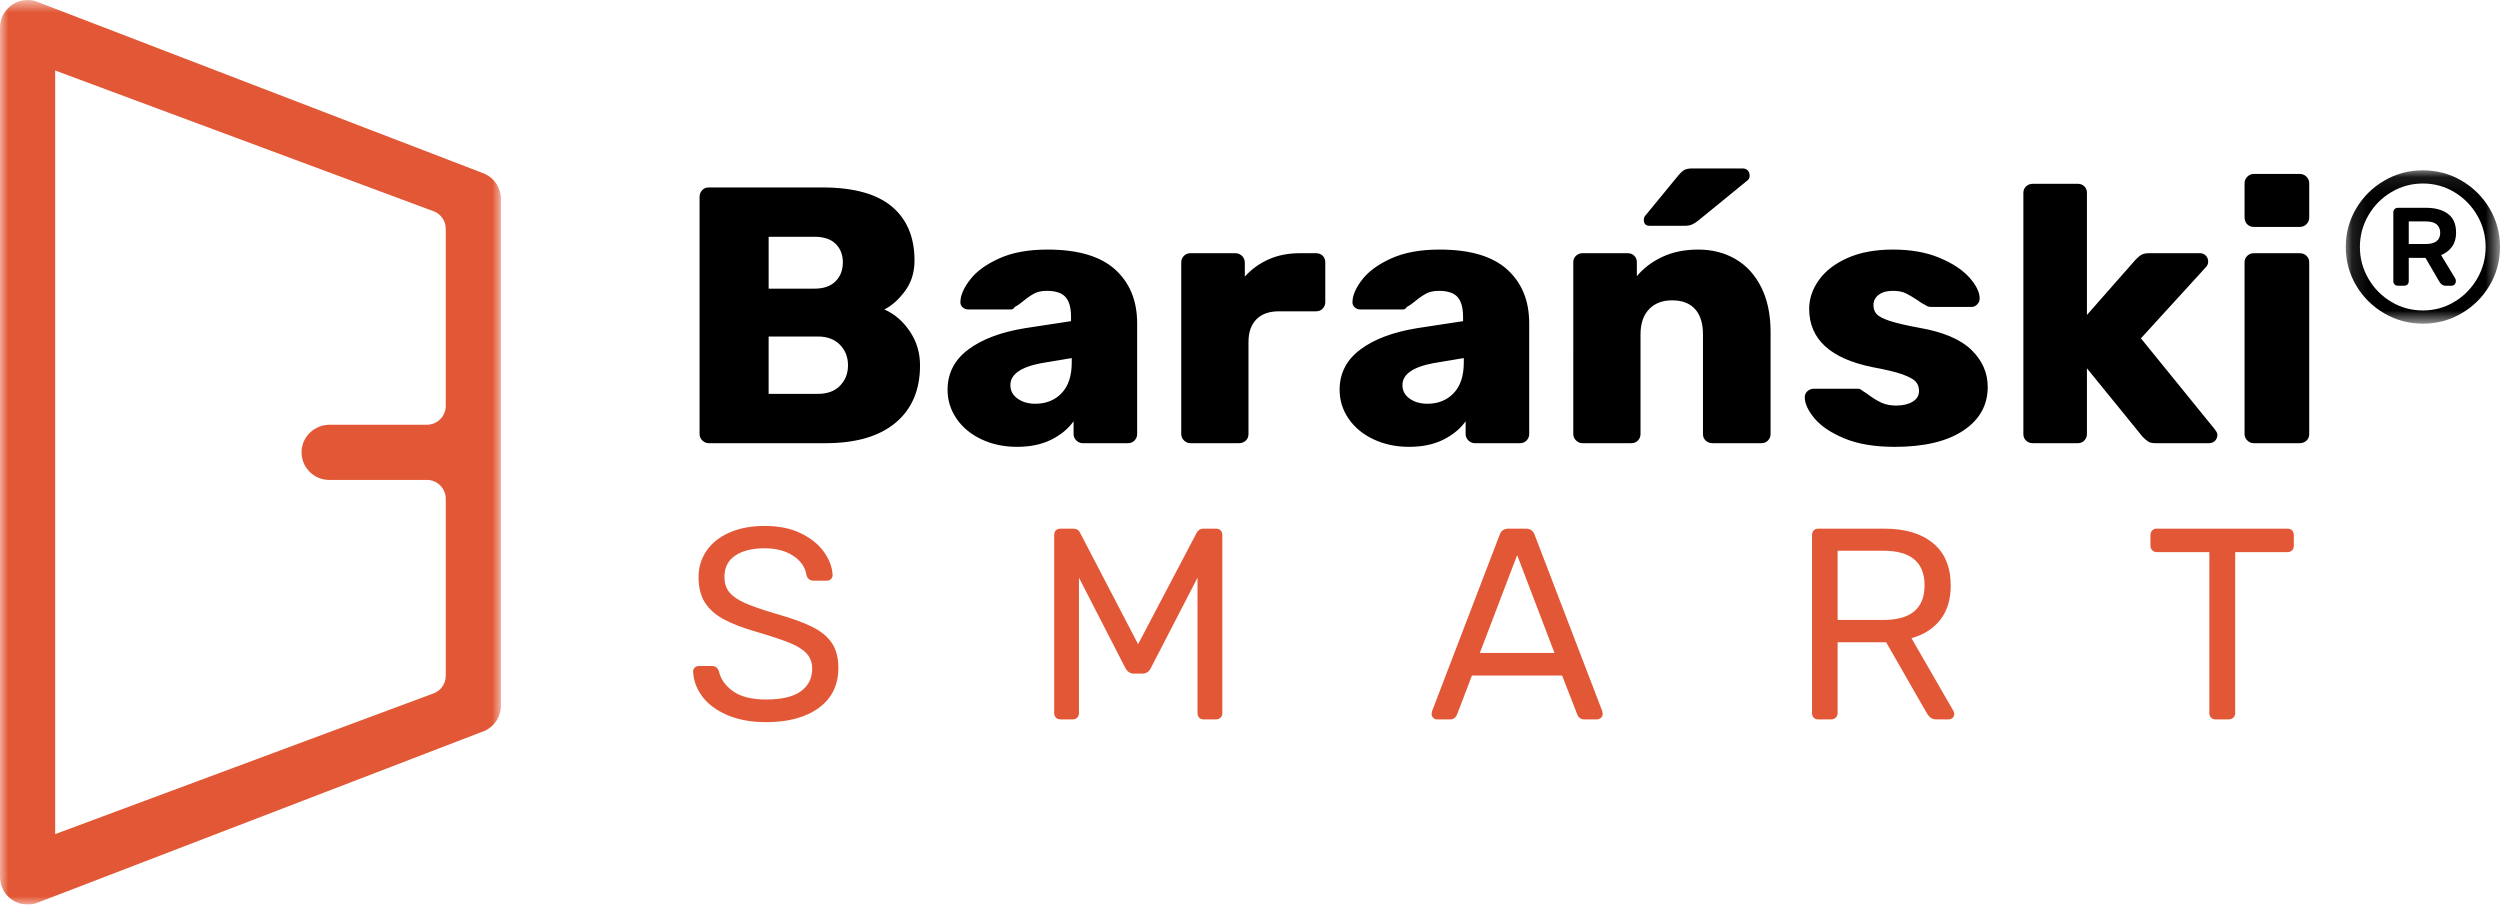 <?xml version="1.0" encoding="UTF-8" standalone="no"?>
<svg
   xmlns:dc="http://purl.org/dc/elements/1.1/"
   xmlns:cc="http://creativecommons.org/ns#"
   xmlns:rdf="http://www.w3.org/1999/02/22-rdf-syntax-ns#"
   xmlns:svg="http://www.w3.org/2000/svg"
   xmlns="http://www.w3.org/2000/svg"
   xmlns:xlink="http://www.w3.org/1999/xlink"
   xmlns:sodipodi="http://sodipodi.sourceforge.net/DTD/sodipodi-0.dtd"
   xmlns:inkscape="http://www.inkscape.org/namespaces/inkscape"
   width="149.949"
   height="54.258"
   viewBox="0 0 149.949 54.258"
   version="1.1"
   id="svg26"
   sodipodi:docname="baranski-smart.svg"
   inkscape:version="0.92.2 5c3e80d, 2017-08-06">
  <sodipodi:namedview
     pagecolor="#ffffff"
     bordercolor="#666666"
     borderopacity="1"
     objecttolerance="10"
     gridtolerance="10"
     guidetolerance="10"
     inkscape:pageopacity="0"
     inkscape:pageshadow="2"
     inkscape:window-width="774"
     inkscape:window-height="480"
     id="namedview28"
     showgrid="false"
     inkscape:zoom="2.2450331"
     inkscape:cx="75.5"
     inkscape:cy="27.258"
     inkscape:window-x="166"
     inkscape:window-y="154"
     inkscape:window-maximized="0"
     inkscape:current-layer="svg26" />
  <defs
     id="defs4">
    <path
       id="pzplg8tcra"
       d="M 0,0.743 H 30.047 V 55 H 0 Z"
       inkscape:connector-curvature="0" />
    <path
       id="9zuyt1gqgc"
       d="M 0.118,0.093 H 9.369 V 9.291 H 0.118 Z"
       inkscape:connector-curvature="0" />
  </defs>
  <g
     id="g24"
     style="fill:none;fill-rule:evenodd"
     transform="translate(0,-1)">
    <g
       transform="translate(0,0.257)"
       id="g11">
      <mask
         id="215e4brhbb"
         fill="#fff">
        <use
           xlink:href="#pzplg8tcra"
           id="use6"
           x="0"
           y="0"
           width="100%"
           height="100%" />
      </mask>
      <path
         d="M 29.078,11.17 2.341,0.893 C 1.827,0.658 1.235,0.701 0.76,1.007 0.284,1.313 0,1.834 0,2.4 v 50.916 c 0,0.441 0.157,0.853 0.443,1.158 0.315,0.335 0.756,0.527 1.212,0.527 0.238,0 0.469,-0.05 0.686,-0.149 L 29.078,44.575 c 0.589,-0.268 0.969,-0.86 0.969,-1.507 v -30.39 c 0,-0.648 -0.38,-1.239 -0.969,-1.507 m -3.47,15.047 h -5.827 c -0.907,0 -1.65,0.692 -1.692,1.575 -0.021,0.458 0.14,0.892 0.456,1.222 0.315,0.33 0.741,0.513 1.198,0.513 h 5.865 c 0.622,0 1.129,0.507 1.129,1.13 v 10.62 c 0,0.44 -0.26,0.844 -0.661,1.027 L 3.31,50.772 v -45.8 l 22.766,8.468 c 0.401,0.183 0.661,0.586 0.661,1.027 v 10.621 c 0,0.622 -0.507,1.13 -1.129,1.13"
         mask="url(#215e4brhbb)"
         id="path9"
         inkscape:connector-curvature="0"
         style="fill:#e25735" />
    </g>
    <path
       d="m 43.623,43.889 c -0.659,-0.283 -1.16,-0.656 -1.503,-1.12 -0.344,-0.463 -0.526,-0.961 -0.548,-1.495 0,-0.087 0.032,-0.164 0.098,-0.23 0.065,-0.064 0.147,-0.097 0.245,-0.097 h 0.801 c 0.196,0 0.332,0.109 0.408,0.327 0.1,0.457 0.38,0.853 0.842,1.185 0.464,0.332 1.125,0.497 1.986,0.497 0.926,0 1.618,-0.162 2.076,-0.49 0.458,-0.326 0.687,-0.778 0.687,-1.356 0,-0.37 -0.113,-0.675 -0.336,-0.915 -0.223,-0.24 -0.555,-0.45 -0.997,-0.63 -0.44,-0.18 -1.103,-0.401 -1.986,-0.661 -0.838,-0.241 -1.506,-0.496 -2.002,-0.768 -0.496,-0.273 -0.869,-0.608 -1.119,-1.006 -0.25,-0.397 -0.376,-0.901 -0.376,-1.512 0,-0.588 0.158,-1.113 0.474,-1.577 0.316,-0.464 0.773,-0.828 1.373,-1.095 0.6,-0.267 1.307,-0.4 2.125,-0.4 0.85,0 1.577,0.15 2.182,0.448 0.604,0.3 1.065,0.677 1.381,1.128 0.315,0.453 0.484,0.908 0.506,1.366 0,0.098 -0.032,0.18 -0.098,0.245 -0.065,0.065 -0.147,0.097 -0.245,0.097 H 48.78 c -0.087,0 -0.169,-0.026 -0.245,-0.081 -0.077,-0.054 -0.13,-0.136 -0.163,-0.245 -0.066,-0.47 -0.328,-0.855 -0.785,-1.16 -0.458,-0.306 -1.03,-0.458 -1.716,-0.458 -0.742,0 -1.33,0.145 -1.766,0.433 -0.436,0.289 -0.653,0.716 -0.653,1.283 0,0.382 0.1,0.692 0.302,0.932 0.202,0.24 0.512,0.452 0.931,0.637 0.42,0.186 1.033,0.398 1.84,0.638 0.926,0.26 1.653,0.522 2.181,0.784 0.53,0.262 0.924,0.586 1.186,0.973 0.261,0.386 0.392,0.885 0.392,1.495 0,1.025 -0.39,1.823 -1.169,2.394 -0.779,0.573 -1.833,0.859 -3.163,0.859 -0.893,0 -1.67,-0.142 -2.329,-0.425 m 19.712,0.155 c -0.07,-0.071 -0.106,-0.161 -0.106,-0.271 V 33.101 c 0,-0.12 0.032,-0.215 0.098,-0.286 0.065,-0.071 0.157,-0.106 0.278,-0.106 h 0.768 c 0.196,0 0.332,0.082 0.408,0.245 l 3.482,6.685 3.514,-6.685 c 0.087,-0.163 0.218,-0.245 0.392,-0.245 h 0.77 c 0.118,0 0.211,0.035 0.276,0.106 0.066,0.071 0.1,0.166 0.1,0.286 v 10.672 c 0,0.11 -0.037,0.2 -0.108,0.271 -0.07,0.071 -0.16,0.105 -0.269,0.105 h -0.752 c -0.109,0 -0.196,-0.034 -0.262,-0.105 -0.065,-0.071 -0.098,-0.161 -0.098,-0.271 V 35.65 l -2.795,5.411 c -0.109,0.229 -0.283,0.343 -0.523,0.343 h -0.49 c -0.229,0 -0.404,-0.114 -0.523,-0.343 L 64.716,35.65 v 8.123 c 0,0.11 -0.035,0.2 -0.106,0.271 -0.07,0.071 -0.16,0.105 -0.27,0.105 h -0.735 c -0.109,0 -0.199,-0.034 -0.27,-0.105 m 22.629,0.008 C 85.9,43.988 85.866,43.91 85.866,43.822 l 0.034,-0.18 4.052,-10.573 c 0.087,-0.24 0.262,-0.36 0.524,-0.36 h 1.046 c 0.261,0 0.435,0.12 0.522,0.36 l 4.056,10.574 0.032,0.18 c 0,0.087 -0.035,0.165 -0.106,0.229 -0.072,0.065 -0.15,0.099 -0.238,0.099 h -0.767 c -0.11,0 -0.2,-0.031 -0.27,-0.091 -0.07,-0.06 -0.118,-0.122 -0.14,-0.188 l -0.915,-2.353 h -5.41 l -0.898,2.353 c -0.089,0.186 -0.225,0.279 -0.409,0.279 h -0.785 c -0.087,0 -0.164,-0.034 -0.229,-0.1 z m 2.796,-3.89 h 4.477 l -2.239,-5.868 z m 20.022,3.882 c -0.064,-0.071 -0.098,-0.161 -0.098,-0.271 V 33.101 c 0,-0.12 0.034,-0.215 0.098,-0.286 0.065,-0.071 0.152,-0.106 0.262,-0.106 h 3.988 c 1.242,0 2.215,0.292 2.917,0.874 0.703,0.583 1.055,1.43 1.055,2.542 0,0.828 -0.207,1.509 -0.621,2.043 -0.414,0.534 -0.993,0.905 -1.733,1.111 l 2.518,4.365 c 0.03,0.065 0.049,0.125 0.049,0.179 0,0.088 -0.034,0.164 -0.098,0.229 -0.066,0.065 -0.143,0.097 -0.23,0.097 h -0.718 c -0.164,0 -0.292,-0.037 -0.385,-0.113 -0.093,-0.076 -0.177,-0.185 -0.254,-0.327 l -2.401,-4.185 h -2.911 v 4.249 c 0,0.11 -0.038,0.2 -0.114,0.271 -0.076,0.071 -0.17,0.105 -0.277,0.105 h -0.785 c -0.11,0 -0.197,-0.034 -0.262,-0.105 z m 4.185,-5.86 c 1.645,0 2.467,-0.691 2.467,-2.076 0,-1.383 -0.822,-2.075 -2.467,-2.075 h -2.747 v 4.151 z m 19.654,5.86 c -0.07,-0.071 -0.106,-0.161 -0.106,-0.271 v -9.658 h -3.155 c -0.109,0 -0.2,-0.036 -0.27,-0.107 -0.072,-0.07 -0.107,-0.16 -0.107,-0.269 v -0.638 c 0,-0.12 0.035,-0.215 0.107,-0.286 0.07,-0.071 0.161,-0.106 0.27,-0.106 h 7.845 c 0.12,0 0.213,0.035 0.277,0.106 0.067,0.071 0.1,0.166 0.1,0.286 v 0.638 c 0,0.109 -0.035,0.199 -0.106,0.269 -0.072,0.071 -0.162,0.107 -0.27,0.107 h -3.14 v 9.658 c 0,0.11 -0.037,0.2 -0.114,0.271 -0.075,0.071 -0.168,0.105 -0.276,0.105 h -0.784 c -0.11,0 -0.2,-0.034 -0.27,-0.105"
       id="path13"
       inkscape:connector-curvature="0"
       style="fill:#e25735" />
    <path
       d="m 42.125,27.418 c -0.11,-0.11 -0.165,-0.237 -0.165,-0.384 v -14.22 c 0,-0.161 0.051,-0.297 0.155,-0.406 0.102,-0.11 0.234,-0.165 0.396,-0.165 h 6.81 c 1.865,0 3.254,0.38 4.165,1.14 0.91,0.76 1.366,1.84 1.366,3.243 0,0.701 -0.187,1.307 -0.562,1.819 -0.375,0.511 -0.79,0.884 -1.245,1.117 0.602,0.263 1.11,0.698 1.52,1.304 0.412,0.606 0.618,1.29 0.618,2.049 0,1.476 -0.489,2.622 -1.466,3.44 -0.977,0.818 -2.376,1.227 -4.198,1.227 h -7.008 c -0.147,0 -0.275,-0.055 -0.386,-0.164 z m 6.733,-9.105 c 0.543,0 0.962,-0.146 1.256,-0.438 0.294,-0.292 0.44,-0.672 0.44,-1.14 0,-0.452 -0.142,-0.821 -0.429,-1.106 -0.286,-0.285 -0.709,-0.427 -1.267,-0.427 h -2.755 v 3.111 z m 0.198,6.311 c 0.573,0 1.017,-0.164 1.333,-0.493 0.316,-0.329 0.474,-0.734 0.474,-1.216 0,-0.497 -0.162,-0.91 -0.484,-1.238 -0.324,-0.329 -0.765,-0.493 -1.323,-0.493 h -2.953 v 3.44 z m 9.818,2.728 c -0.64,-0.3 -1.139,-0.712 -1.499,-1.238 -0.36,-0.526 -0.54,-1.103 -0.54,-1.731 0,-0.993 0.415,-1.8 1.245,-2.421 0.83,-0.621 1.973,-1.048 3.427,-1.282 L 64.24,20.263 V 20 c 0,-0.54 -0.11,-0.934 -0.33,-1.183 -0.221,-0.248 -0.596,-0.372 -1.125,-0.372 -0.294,0 -0.54,0.051 -0.738,0.153 -0.198,0.102 -0.422,0.256 -0.672,0.46 -0.191,0.161 -0.36,0.278 -0.507,0.35 -0.059,0.103 -0.132,0.154 -0.22,0.154 H 58.09 c -0.147,0 -0.268,-0.047 -0.363,-0.142 -0.096,-0.095 -0.136,-0.208 -0.121,-0.34 0.014,-0.394 0.212,-0.836 0.594,-1.325 0.382,-0.49 0.963,-0.91 1.742,-1.26 0.778,-0.351 1.74,-0.526 2.886,-0.526 1.822,0 3.174,0.398 4.056,1.194 0.88,0.796 1.322,1.873 1.322,3.232 v 6.64 c 0,0.146 -0.052,0.273 -0.155,0.383 -0.102,0.11 -0.235,0.164 -0.396,0.164 h -2.71 c -0.148,0 -0.276,-0.054 -0.387,-0.164 -0.11,-0.11 -0.165,-0.237 -0.165,-0.384 v -0.766 c -0.323,0.453 -0.771,0.821 -1.344,1.106 -0.573,0.285 -1.256,0.427 -2.05,0.427 -0.779,0 -1.487,-0.15 -2.126,-0.449 m 4.804,-2.772 c 0.404,-0.423 0.606,-1.037 0.606,-1.84 v -0.263 l -1.83,0.306 c -1.233,0.234 -1.85,0.673 -1.85,1.315 0,0.336 0.143,0.606 0.43,0.81 0.286,0.206 0.642,0.308 1.068,0.308 0.647,0 1.172,-0.212 1.576,-0.636 m 7.339,2.838 c -0.11,-0.11 -0.165,-0.237 -0.165,-0.384 V 16.758 c 0,-0.161 0.051,-0.296 0.154,-0.406 0.103,-0.11 0.235,-0.164 0.397,-0.164 h 2.688 c 0.162,0 0.298,0.054 0.408,0.164 0.11,0.11 0.166,0.245 0.166,0.406 v 0.832 c 0.41,-0.452 0.892,-0.8 1.443,-1.04 0.55,-0.242 1.164,-0.362 1.84,-0.362 h 0.992 c 0.161,0 0.293,0.051 0.396,0.153 0.103,0.102 0.155,0.234 0.155,0.394 v 2.389 c 0,0.146 -0.052,0.274 -0.155,0.384 -0.103,0.11 -0.235,0.164 -0.396,0.164 h -2.226 c -0.588,0 -1.04,0.16 -1.356,0.482 -0.315,0.321 -0.473,0.774 -0.473,1.359 v 5.521 c 0,0.161 -0.055,0.293 -0.165,0.395 -0.11,0.102 -0.247,0.153 -0.408,0.153 H 71.4 c -0.146,0 -0.275,-0.055 -0.385,-0.164 m 11.373,-0.066 c -0.64,-0.3 -1.139,-0.712 -1.499,-1.238 -0.36,-0.526 -0.54,-1.103 -0.54,-1.731 0,-0.993 0.415,-1.8 1.246,-2.421 0.83,-0.621 1.972,-1.048 3.426,-1.282 l 2.733,-0.417 V 20 c 0,-0.54 -0.11,-0.934 -0.33,-1.183 -0.22,-0.248 -0.595,-0.372 -1.124,-0.372 -0.294,0 -0.54,0.051 -0.739,0.153 -0.198,0.102 -0.422,0.256 -0.672,0.46 -0.191,0.161 -0.36,0.278 -0.507,0.35 -0.059,0.103 -0.132,0.154 -0.22,0.154 h -2.556 c -0.148,0 -0.269,-0.047 -0.364,-0.142 -0.096,-0.095 -0.136,-0.208 -0.121,-0.34 0.014,-0.394 0.213,-0.836 0.595,-1.325 0.382,-0.49 0.962,-0.91 1.74,-1.26 0.779,-0.351 1.742,-0.526 2.888,-0.526 1.821,0 3.173,0.398 4.055,1.194 0.881,0.796 1.322,1.873 1.322,3.232 v 6.64 c 0,0.146 -0.052,0.273 -0.155,0.383 -0.102,0.11 -0.235,0.164 -0.396,0.164 h -2.71 c -0.148,0 -0.276,-0.054 -0.387,-0.164 -0.11,-0.11 -0.165,-0.237 -0.165,-0.384 v -0.766 c -0.323,0.453 -0.771,0.821 -1.344,1.106 -0.573,0.285 -1.256,0.427 -2.05,0.427 -0.778,0 -1.487,-0.15 -2.126,-0.449 m 4.804,-2.772 c 0.404,-0.423 0.606,-1.037 0.606,-1.84 v -0.263 l -1.83,0.306 c -1.233,0.234 -1.85,0.673 -1.85,1.315 0,0.336 0.143,0.606 0.43,0.81 0.286,0.206 0.642,0.308 1.068,0.308 0.647,0 1.172,-0.212 1.576,-0.636 m 7.338,2.838 c -0.11,-0.11 -0.165,-0.237 -0.165,-0.384 V 16.735 c 0,-0.16 0.055,-0.292 0.165,-0.394 0.11,-0.102 0.239,-0.153 0.386,-0.153 h 2.71 c 0.162,0 0.294,0.051 0.397,0.153 0.103,0.102 0.155,0.234 0.155,0.394 v 0.833 c 0.396,-0.482 0.906,-0.869 1.531,-1.161 0.625,-0.292 1.34,-0.438 2.149,-0.438 0.837,0 1.583,0.19 2.237,0.57 0.653,0.38 1.168,0.942 1.542,1.687 0.375,0.745 0.562,1.643 0.562,2.695 v 6.113 c 0,0.147 -0.051,0.274 -0.154,0.384 -0.103,0.11 -0.235,0.164 -0.397,0.164 h -2.93 c -0.163,0 -0.298,-0.05 -0.408,-0.153 -0.11,-0.102 -0.166,-0.234 -0.166,-0.395 v -5.982 c 0,-0.657 -0.158,-1.161 -0.474,-1.512 -0.315,-0.35 -0.774,-0.526 -1.377,-0.526 -0.588,0 -1.05,0.18 -1.388,0.537 -0.338,0.358 -0.507,0.859 -0.507,1.501 v 5.982 c 0,0.147 -0.052,0.274 -0.154,0.384 -0.103,0.11 -0.236,0.164 -0.397,0.164 h -2.93 c -0.148,0 -0.276,-0.055 -0.387,-0.164 m 4.066,-13.224 c 0,-0.117 0.037,-0.212 0.11,-0.285 l 1.962,-2.389 c 0.147,-0.175 0.275,-0.288 0.386,-0.34 0.11,-0.05 0.253,-0.076 0.43,-0.076 h 3.04 c 0.133,0 0.235,0.04 0.309,0.12 0.073,0.081 0.11,0.187 0.11,0.318 0,0.103 -0.037,0.19 -0.11,0.263 l -2.953,2.41 c -0.147,0.118 -0.28,0.202 -0.397,0.253 -0.117,0.05 -0.272,0.076 -0.463,0.076 h -2.07 c -0.235,0 -0.353,-0.116 -0.353,-0.35 m 12.032,13.103 c -0.808,-0.335 -1.407,-0.737 -1.797,-1.205 -0.389,-0.467 -0.583,-0.89 -0.583,-1.27 0,-0.147 0.055,-0.267 0.165,-0.362 0.11,-0.095 0.231,-0.143 0.364,-0.143 h 2.666 c 0.088,0 0.162,0.03 0.22,0.088 0.25,0.16 0.39,0.256 0.42,0.285 0.278,0.205 0.54,0.361 0.781,0.47 0.243,0.11 0.533,0.165 0.871,0.165 0.397,0 0.723,-0.076 0.98,-0.23 0.258,-0.153 0.386,-0.368 0.386,-0.646 0,-0.234 -0.07,-0.424 -0.209,-0.57 -0.14,-0.146 -0.405,-0.288 -0.793,-0.427 -0.39,-0.139 -0.98,-0.281 -1.774,-0.428 -2.542,-0.51 -3.813,-1.68 -3.813,-3.506 0,-0.598 0.195,-1.172 0.584,-1.72 0.39,-0.548 0.962,-0.99 1.719,-1.326 0.757,-0.335 1.664,-0.503 2.722,-0.503 1.072,0 2.001,0.164 2.787,0.493 0.786,0.328 1.385,0.723 1.797,1.183 0.41,0.46 0.617,0.88 0.617,1.26 0,0.131 -0.048,0.249 -0.144,0.35 -0.095,0.103 -0.209,0.154 -0.341,0.154 h -2.424 c -0.133,0 -0.236,-0.03 -0.309,-0.088 -0.176,-0.087 -0.353,-0.197 -0.53,-0.328 -0.263,-0.176 -0.495,-0.31 -0.693,-0.406 -0.198,-0.095 -0.452,-0.142 -0.76,-0.142 -0.368,0 -0.654,0.08 -0.86,0.24 -0.206,0.162 -0.308,0.366 -0.308,0.614 0,0.22 0.062,0.399 0.187,0.537 0.125,0.14 0.382,0.274 0.771,0.406 0.39,0.13 0.981,0.27 1.774,0.416 1.44,0.249 2.487,0.69 3.14,1.326 0.654,0.635 0.981,1.377 0.981,2.224 0,1.095 -0.488,1.969 -1.465,2.618 -0.977,0.65 -2.347,0.976 -4.11,0.976 -1.205,0 -2.211,-0.169 -3.02,-0.505 m 10.898,0.132 c -0.11,-0.102 -0.165,-0.234 -0.165,-0.394 V 12.572 c 0,-0.16 0.055,-0.292 0.165,-0.394 0.11,-0.102 0.246,-0.154 0.408,-0.154 h 2.688 c 0.162,0 0.294,0.052 0.397,0.154 0.103,0.102 0.155,0.234 0.155,0.394 v 7.319 l 2.93,-3.33 c 0.03,-0.03 0.085,-0.08 0.166,-0.154 0.08,-0.073 0.165,-0.128 0.253,-0.165 0.088,-0.036 0.198,-0.054 0.33,-0.054 h 3.108 c 0.132,0 0.246,0.047 0.341,0.142 0.096,0.095 0.144,0.216 0.144,0.362 0,0.131 -0.052,0.248 -0.154,0.35 l -3.88,4.251 4.43,5.457 c 0.103,0.131 0.155,0.24 0.155,0.328 0,0.146 -0.048,0.267 -0.143,0.362 -0.096,0.095 -0.217,0.142 -0.364,0.142 h -3.196 c -0.19,0 -0.334,-0.029 -0.43,-0.087 -0.095,-0.059 -0.208,-0.154 -0.341,-0.285 l -3.35,-4.12 v 3.945 c 0,0.146 -0.051,0.273 -0.154,0.383 -0.103,0.11 -0.235,0.164 -0.397,0.164 h -2.688 c -0.162,0 -0.298,-0.05 -0.408,-0.153 m 13.256,-12.983 c -0.104,-0.11 -0.155,-0.245 -0.155,-0.406 v -2.038 c 0,-0.16 0.056,-0.295 0.166,-0.405 0.11,-0.11 0.238,-0.164 0.385,-0.164 h 2.755 c 0.162,0 0.297,0.054 0.408,0.164 0.11,0.11 0.165,0.245 0.165,0.405 v 2.038 c 0,0.161 -0.055,0.296 -0.165,0.406 -0.11,0.11 -0.246,0.164 -0.408,0.164 h -2.755 c -0.162,0 -0.294,-0.055 -0.396,-0.164 m 0.01,12.972 c -0.11,-0.11 -0.165,-0.237 -0.165,-0.384 V 16.736 c 0,-0.16 0.056,-0.293 0.166,-0.395 0.11,-0.102 0.238,-0.153 0.385,-0.153 h 2.755 c 0.162,0 0.297,0.051 0.408,0.153 0.11,0.102 0.165,0.234 0.165,0.395 v 10.298 c 0,0.161 -0.055,0.293 -0.165,0.395 -0.11,0.102 -0.246,0.153 -0.408,0.153 h -2.755 c -0.147,0 -0.275,-0.054 -0.385,-0.164"
       id="path15"
       inkscape:connector-curvature="0"
       style="fill:#000000" />
    <g
       transform="translate(140.58,11.122)"
       id="g22">
      <mask
         id="y8p41cq92d"
         fill="#fff">
        <use
           xlink:href="#9zuyt1gqgc"
           id="use17"
           x="0"
           y="0"
           width="100%"
           height="100%" />
      </mask>
      <path
         d="M 2.425,8.672 C 1.718,8.259 1.157,7.7 0.74,6.998 0.326,6.295 0.118,5.528 0.118,4.692 0.118,3.858 0.326,3.089 0.741,2.386 1.157,1.684 1.718,1.126 2.425,0.713 3.13,0.3 3.905,0.093 4.744,0.093 c 0.839,0 1.612,0.207 2.319,0.62 0.706,0.413 1.267,0.97 1.683,1.673 0.415,0.703 0.623,1.472 0.623,2.306 0,0.835 -0.208,1.603 -0.623,2.306 C 8.33,7.701 7.769,8.258 7.063,8.672 6.356,9.085 5.583,9.292 4.743,9.292 3.904,9.292 3.131,9.085 2.425,8.672 Z M 6.632,7.982 C 7.206,7.637 7.662,7.172 8.001,6.589 8.339,6.006 8.508,5.374 8.508,4.692 8.508,4.011 8.338,3.378 8.001,2.795 7.662,2.212 7.206,1.748 6.632,1.403 6.06,1.058 5.43,0.885 4.744,0.885 4.059,0.885 3.427,1.058 2.849,1.403 2.27,1.748 1.812,2.212 1.474,2.795 1.136,3.378 0.966,4.011 0.966,4.692 c 0,0.682 0.17,1.314 0.508,1.897 0.338,0.584 0.796,1.048 1.375,1.393 0.578,0.345 1.21,0.517 1.895,0.517 0.685,0 1.315,-0.172 1.888,-0.517 z M 3.048,6.94 C 2.996,6.889 2.971,6.82 2.971,6.735 V 2.623 c 0,-0.085 0.025,-0.154 0.077,-0.205 0.051,-0.05 0.12,-0.076 0.205,-0.076 h 1.683 c 0.54,0 0.975,0.119 1.305,0.357 0.33,0.239 0.494,0.618 0.494,1.137 0,0.332 -0.081,0.611 -0.244,0.837 C 6.328,4.899 6.11,5.067 5.836,5.178 l 0.835,1.38 c 0.034,0.05 0.051,0.11 0.051,0.178 0,0.077 -0.024,0.143 -0.07,0.198 C 6.605,6.99 6.534,7.017 6.44,7.017 H 6.105 C 5.952,7.017 5.827,6.937 5.733,6.775 L 4.898,5.344 H 3.896 V 6.736 C 3.896,6.821 3.87,6.89 3.819,6.941 3.767,6.991 3.699,7.017 3.613,7.017 H 3.253 C 3.167,7.017 3.099,6.992 3.048,6.941 Z M 4.91,4.513 C 5.492,4.513 5.783,4.288 5.783,3.836 5.783,3.64 5.717,3.479 5.584,3.351 5.451,3.223 5.227,3.159 4.91,3.159 H 3.896 v 1.354 z"
         mask="url(#y8p41cq92d)"
         id="path20"
         inkscape:connector-curvature="0"
         style="fill:#000000" />
    </g>
  </g>
</svg>

